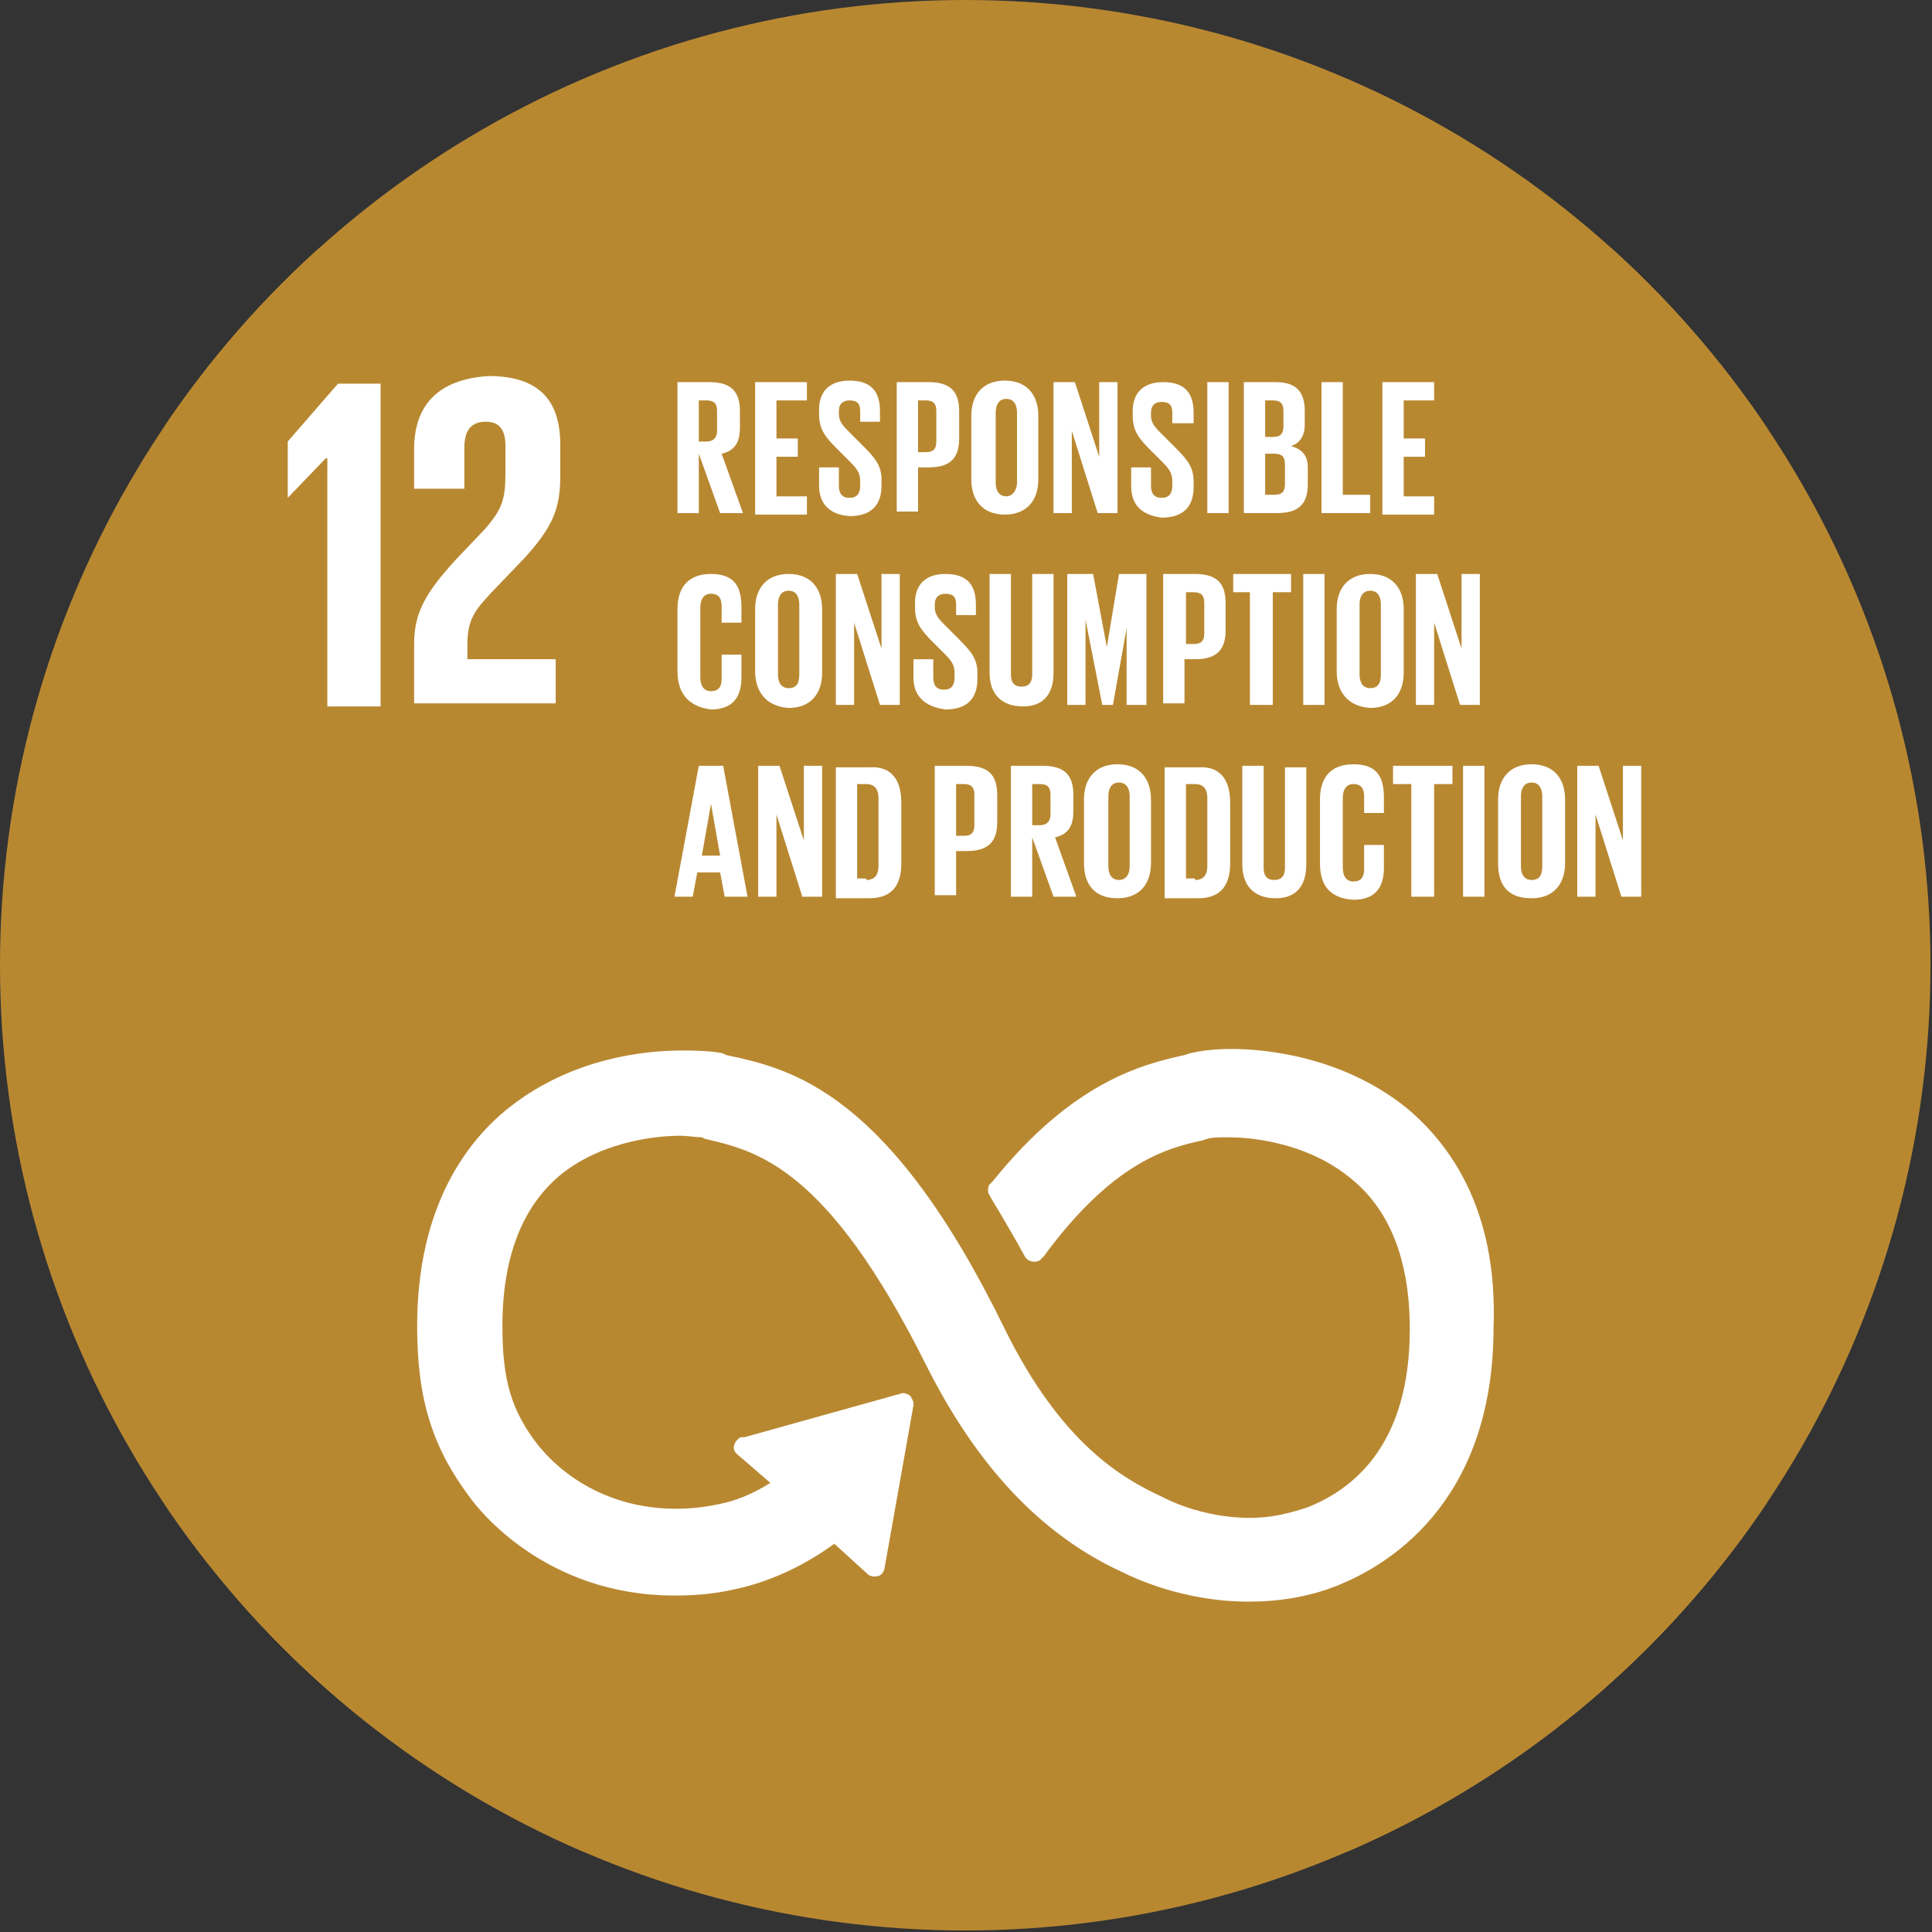 <?xml version="1.0" encoding="utf-8"?>
<!-- Generator: Adobe Illustrator 28.1.0, SVG Export Plug-In . SVG Version: 6.00 Build 0)  -->
<svg version="1.1" id="Camada_2_00000124132659403726433140000017574139169491637377_"
	 xmlns="http://www.w3.org/2000/svg" xmlns:xlink="http://www.w3.org/1999/xlink" x="0px" y="0px" viewBox="0 0 126.9 126.9"
	 style="enable-background:new 0 0 126.9 126.9;" xml:space="preserve">
<rect x="0" y="0" width="126.9" height="126.9" fill="#333333" stroke="none"/>
<style type="text/css">
	.st0{clip-path:url(#SVGID_00000031167580962406544950000014769638001245605268_);}
	.st1{fill:#B88831;}
	.st2{fill:#FFFFFF;}
</style>
<g>
</g>
<g id="Layer_1">
	<g>
		<defs>
			<circle id="SVGID_1_" cx="63.4" cy="63.4" r="63.4"/>
		</defs>
		<clipPath id="SVGID_00000086677765359446927740000017950760369256679858_">
			<use xlink:href="#SVGID_1_"  style="overflow:visible;"/>
		</clipPath>
		<g style="clip-path:url(#SVGID_00000086677765359446927740000017950760369256679858_);">
			<circle class="st1" cx="63.4" cy="63.4" r="63.4"/>
			<g>
				<rect x="10.8" y="16.3" class="st1" width="105.3" height="105.3"/>
				<g>
					<path class="st2" d="M92.3,72.7c-4.3-3.4-9.4-3.8-11.4-3.8c-1.1,0-2,0.1-2.8,0.3l-0.3,0.1c-2.7,0.6-7.3,1.7-12.6,8.3L65,77.8
						c-0.1,0.1-0.1,0.3-0.1,0.4c0,0.1,0,0.2,0.1,0.3l0.1,0.2c0.9,1.5,1.6,2.7,2.2,3.8c0.2,0.4,0.8,0.5,1.1,0.2
						c0-0.1,0.1-0.1,0.1-0.1c4.6-6.3,8.2-7.2,10.5-7.7l0.3-0.1c0.3-0.1,0.9-0.1,1.4-0.1c1.1,0,4.9,0.2,7.9,2.6c2.7,2.1,4,5.5,4,10
						c0,7.6-3.7,10.5-6.7,11.7c-1.2,0.4-2.4,0.7-3.8,0.7c-3.2,0-5.6-1.3-5.6-1.3l-0.2-0.1c-2.6-1.2-6.6-3.5-10.3-11
						C58.4,71.7,52,70.2,47.7,69.3l-0.2-0.1c-0.3-0.1-1.2-0.2-2.7-0.2c-2.5,0-7.2,0.5-11.3,3.7c-2.8,2.2-6.1,6.5-6.1,14.4
						c0,4.8,1,8,3.5,11.3c0.5,0.7,4.9,6.4,13.4,6.4c1.3,0,2.6-0.1,3.9-0.4c1.5-0.3,4-1.1,6.6-3l2.2,2c0.2,0.2,0.7,0.2,0.9,0
						c0.1-0.1,0.2-0.3,0.2-0.4L60,92.3v-0.1c0-0.2-0.1-0.3-0.2-0.5c-0.1-0.1-0.3-0.2-0.5-0.2l0,0l-10.4,2.9l-0.2,0
						c-0.1,0-0.2,0.1-0.3,0.2c-0.1,0.1-0.2,0.3-0.2,0.5c0,0.2,0.1,0.3,0.2,0.4l2.2,1.9c-1.1,0.7-2.3,1.2-3.4,1.4
						c-0.9,0.2-1.9,0.3-2.8,0.3c-5.9,0-8.8-3.9-8.9-4l-0.1-0.1c-1.8-2.3-2.4-4.3-2.4-7.9c0-4.5,1.3-7.9,3.9-10
						c2.9-2.3,6.7-2.5,7.7-2.5c0.6,0,1.1,0.1,1.5,0.1l0.2,0.1c3.4,0.8,8,1.8,14.5,14.8c3.4,6.8,7.7,11.3,13,13.7
						c0.6,0.3,3.9,1.9,8.2,1.9c2,0,3.9-0.3,5.7-1c3.1-1.2,10.4-5.2,10.4-17C98.4,79.3,95.1,75,92.3,72.7"/>
					<g>
						<polygon class="st2" points="21.4,30.1 21.5,30.1 21.5,46.4 25,46.4 25,25.2 22.2,25.2 18.9,29 18.9,32.7 18.9,32.7 						"/>
						<path class="st2" d="M27.2,29.5v2.6h3.3v-2.7c0-1.3,0.6-1.7,1.4-1.7c0.7,0,1.3,0.3,1.3,1.6v1.7c0,1.8-0.2,2.4-1.3,3.7l-2,2.1
							c-1.9,2.1-2.7,3.4-2.7,5.5v3.9h9.3v-2.9h-5.8v-1c0-1.7,0.6-2.3,1.5-3.3l2.3-2.4c1.8-2,2.3-3.2,2.3-5.3v-2.1
							c0-3-1.5-4.5-4.7-4.5C28.8,24.9,27.2,26.6,27.2,29.5"/>
						<g>
							<path class="st2" d="M45.9,29.8v3.9h-1.4v-8.6h2.1c1.5,0,2,0.7,2,1.9v1.1c0,0.9-0.3,1.5-1.2,1.7l1.4,3.9h-1.5L45.9,29.8z
								 M45.9,26.3V29h0.5c0.5,0,0.7-0.3,0.7-0.7V27c0-0.5-0.2-0.7-0.7-0.7H45.9z"/>
							<path class="st2" d="M49.5,25.1H53v1.2h-2v2.5h1.4v1.2H51v2.6h2v1.2h-3.4V25.1z"/>
							<path class="st2" d="M53.8,31.9v-1.2h1.3v1.2c0,0.5,0.2,0.8,0.7,0.8c0.5,0,0.7-0.3,0.7-0.8v-0.3c0-0.5-0.2-0.8-0.6-1.2
								L55,29.5c-0.8-0.8-1.2-1.3-1.2-2.3v-0.3c0-1.1,0.6-1.9,2-1.9c1.4,0,2,0.7,2,2v0.7h-1.3v-0.7c0-0.5-0.2-0.7-0.7-0.7
								c-0.4,0-0.7,0.2-0.7,0.7v0.2c0,0.5,0.3,0.8,0.7,1.2l0.9,0.9c0.8,0.8,1.2,1.3,1.2,2.2v0.4c0,1.2-0.6,2-2.1,2
								C54.4,33.8,53.8,33,53.8,31.9z"/>
							<path class="st2" d="M58.8,25.1H61c1.5,0,2,0.7,2,1.9v1.8c0,1.2-0.5,1.9-2,1.9h-0.7v2.9h-1.4V25.1z M60.3,26.3v3.4h0.5
								c0.5,0,0.7-0.2,0.7-0.7v-2c0-0.5-0.2-0.7-0.7-0.7H60.3z"/>
							<path class="st2" d="M63.8,31.5v-4.2c0-1.3,0.7-2.3,2.2-2.3c1.5,0,2.2,1,2.2,2.3v4.2c0,1.3-0.7,2.3-2.2,2.3
								C64.5,33.8,63.8,32.8,63.8,31.5z M66.8,31.7v-4.6c0-0.5-0.2-0.9-0.7-0.9c-0.5,0-0.7,0.4-0.7,0.9v4.6c0,0.5,0.2,0.9,0.7,0.9
								C66.5,32.6,66.8,32.2,66.8,31.7z"/>
							<path class="st2" d="M70.4,28.3v5.4h-1.2v-8.6h1.4l1.6,4.9v-4.9h1.2v8.6h-1.3L70.4,28.3z"/>
							<path class="st2" d="M74.3,31.9v-1.2h1.3v1.2c0,0.5,0.2,0.8,0.7,0.8c0.5,0,0.7-0.3,0.7-0.8v-0.3c0-0.5-0.2-0.8-0.6-1.2
								l-0.8-0.8c-0.8-0.8-1.2-1.3-1.2-2.3v-0.3c0-1.1,0.6-1.9,2-1.9c1.4,0,2,0.7,2,2v0.7H77v-0.7c0-0.5-0.2-0.7-0.7-0.7
								c-0.4,0-0.7,0.2-0.7,0.7v0.2c0,0.5,0.3,0.8,0.7,1.2l0.9,0.9c0.8,0.8,1.2,1.3,1.2,2.2v0.4c0,1.2-0.6,2-2.1,2
								C74.8,33.8,74.3,33,74.3,31.9z"/>
							<path class="st2" d="M79.3,25.1h1.4v8.6h-1.4V25.1z"/>
							<path class="st2" d="M81.7,25.1h2.1c1.4,0,1.9,0.7,1.9,1.9v0.9c0,0.7-0.3,1.2-0.9,1.4c0.7,0.2,1.1,0.6,1.1,1.4v1.1
								c0,1.2-0.5,1.9-2,1.9h-2.2V25.1z M83.1,28.7h0.5c0.5,0,0.7-0.2,0.7-0.7V27c0-0.5-0.2-0.7-0.7-0.7h-0.5V28.7z M83.1,29.8v2.7
								h0.6c0.5,0,0.7-0.2,0.7-0.7v-1.3c0-0.5-0.2-0.7-0.7-0.7H83.1z"/>
							<path class="st2" d="M86.8,25.1h1.4v7.4H90v1.2h-3.2V25.1z"/>
							<path class="st2" d="M90.8,25.1h3.4v1.2h-2v2.5h1.4v1.2h-1.4v2.6h2v1.2h-3.4V25.1z"/>
						</g>
						<g>
							<path class="st2" d="M44.5,44.1V40c0-1.3,0.6-2.3,2.2-2.3c1.6,0,2,0.9,2,2.2v1h-1.3v-1.1c0-0.5-0.2-0.8-0.7-0.8
								c-0.5,0-0.7,0.4-0.7,0.9v4.6c0,0.5,0.2,0.9,0.7,0.9c0.5,0,0.7-0.3,0.7-0.8v-1.6h1.3v1.5c0,1.2-0.5,2.1-2,2.1
								C45.1,46.4,44.5,45.4,44.5,44.1z"/>
							<path class="st2" d="M49.6,44.1V40c0-1.3,0.7-2.3,2.2-2.3c1.5,0,2.2,1,2.2,2.3v4.2c0,1.3-0.7,2.3-2.2,2.3
								C50.3,46.4,49.6,45.4,49.6,44.1z M52.5,44.3v-4.6c0-0.5-0.2-0.9-0.7-0.9c-0.5,0-0.7,0.4-0.7,0.9v4.6c0,0.5,0.2,0.9,0.7,0.9
								C52.3,45.2,52.5,44.9,52.5,44.3z"/>
							<path class="st2" d="M56.1,40.9v5.4h-1.2v-8.6h1.4l1.6,4.9v-4.9h1.2v8.6h-1.3L56.1,40.9z"/>
							<path class="st2" d="M60,44.5v-1.2h1.3v1.2c0,0.5,0.2,0.8,0.7,0.8c0.5,0,0.7-0.3,0.7-0.8v-0.3c0-0.5-0.2-0.8-0.6-1.2
								l-0.8-0.8c-0.8-0.8-1.2-1.3-1.2-2.3v-0.3c0-1.1,0.6-1.9,2-1.9c1.4,0,2,0.7,2,2v0.7h-1.3v-0.7c0-0.5-0.2-0.7-0.7-0.7
								c-0.4,0-0.7,0.2-0.7,0.7v0.2c0,0.5,0.3,0.8,0.7,1.2l0.9,0.9c0.8,0.8,1.2,1.3,1.2,2.2v0.4c0,1.2-0.6,2-2.1,2
								C60.6,46.4,60,45.6,60,44.5z"/>
							<path class="st2" d="M69.2,37.7v6.5c0,1.3-0.6,2.2-2,2.2c-1.5,0-2.2-0.9-2.2-2.2v-6.5h1.4v6.6c0,0.5,0.2,0.8,0.7,0.8
								c0.5,0,0.7-0.3,0.7-0.8v-6.6H69.2z"/>
							<path class="st2" d="M74.1,40.7L74.1,40.7l-1,5.6h-0.7l-1.1-5.6h0v5.6h-1.2v-8.6h1.7l0.9,4.8h0l0.8-4.8h1.8v8.6h-1.3V40.7z"
								/>
							<path class="st2" d="M76.4,37.7h2.1c1.5,0,2,0.7,2,1.9v1.8c0,1.2-0.5,1.9-2,1.9h-0.7v2.9h-1.4V37.7z M77.9,38.9v3.4h0.5
								c0.5,0,0.7-0.2,0.7-0.7v-2c0-0.5-0.2-0.7-0.7-0.7H77.9z"/>
							<path class="st2" d="M81,37.7h3.8v1.2h-1.2v7.4h-1.5v-7.4H81V37.7z"/>
							<path class="st2" d="M85.5,37.7H87v8.6h-1.4V37.7z"/>
							<path class="st2" d="M87.8,44.1V40c0-1.3,0.7-2.3,2.2-2.3c1.5,0,2.2,1,2.2,2.3v4.2c0,1.3-0.7,2.3-2.2,2.3
								C88.5,46.4,87.8,45.4,87.8,44.1z M90.7,44.3v-4.6c0-0.5-0.2-0.9-0.7-0.9c-0.5,0-0.7,0.4-0.7,0.9v4.6c0,0.5,0.2,0.9,0.7,0.9
								C90.5,45.2,90.7,44.9,90.7,44.3z"/>
							<path class="st2" d="M94.2,40.9v5.4H93v-8.6h1.4l1.6,4.9v-4.9h1.2v8.6h-1.3L94.2,40.9z"/>
						</g>
						<g>
							<path class="st2" d="M44.3,58.9l1.6-8.6h1.6l1.6,8.6h-1.5l-0.3-1.6h-1.5l-0.3,1.6H44.3z M46.1,56.2h1.2l-0.6-3.4h0L46.1,56.2
								z"/>
							<path class="st2" d="M51,53.5v5.4h-1.2v-8.6h1.4l1.6,4.9v-4.9H54v8.6h-1.3L51,53.5z"/>
							<path class="st2" d="M59.2,52.7v4c0,1.3-0.5,2.3-2.1,2.3h-2.2v-8.6h2.2C58.6,50.3,59.2,51.3,59.2,52.7z M56.9,57.8
								c0.6,0,0.8-0.4,0.8-0.9v-4.5c0-0.5-0.2-0.9-0.8-0.9h-0.6v6.2H56.9z"/>
							<path class="st2" d="M61.4,50.3h2.1c1.5,0,2,0.7,2,1.9v1.8c0,1.2-0.5,1.9-2,1.9h-0.7v2.9h-1.4V50.3z M62.8,51.5v3.4h0.5
								c0.5,0,0.7-0.2,0.7-0.7v-2c0-0.5-0.2-0.7-0.7-0.7H62.8z"/>
							<path class="st2" d="M67.8,55v3.9h-1.4v-8.6h2.1c1.5,0,2,0.7,2,1.9v1.1c0,0.9-0.3,1.5-1.2,1.7l1.4,3.9h-1.5L67.8,55z
								 M67.8,51.5v2.7h0.5c0.5,0,0.7-0.3,0.7-0.7v-1.3c0-0.5-0.2-0.7-0.7-0.7H67.8z"/>
							<path class="st2" d="M71.2,56.7v-4.2c0-1.3,0.7-2.3,2.2-2.3c1.5,0,2.2,1,2.2,2.3v4.2c0,1.3-0.7,2.3-2.2,2.3
								C71.9,59,71.2,58.1,71.2,56.7z M74.2,56.9v-4.6c0-0.5-0.2-0.9-0.7-0.9c-0.5,0-0.7,0.4-0.7,0.9v4.6c0,0.5,0.2,0.9,0.7,0.9
								C73.9,57.8,74.2,57.5,74.2,56.9z"/>
							<path class="st2" d="M80.8,52.7v4c0,1.3-0.5,2.3-2.1,2.3h-2.2v-8.6h2.2C80.2,50.3,80.8,51.3,80.8,52.7z M78.5,57.8
								c0.6,0,0.8-0.4,0.8-0.9v-4.5c0-0.5-0.2-0.9-0.8-0.9h-0.6v6.2H78.5z"/>
							<path class="st2" d="M85.8,50.3v6.5c0,1.3-0.6,2.2-2,2.2c-1.5,0-2.2-0.9-2.2-2.2v-6.5h1.4V57c0,0.5,0.2,0.8,0.7,0.8
								c0.5,0,0.7-0.3,0.7-0.8v-6.6H85.8z"/>
							<path class="st2" d="M86.7,56.7v-4.2c0-1.3,0.6-2.3,2.2-2.3c1.6,0,2,0.9,2,2.2v1h-1.3v-1.1c0-0.5-0.2-0.8-0.7-0.8
								c-0.5,0-0.7,0.4-0.7,0.9v4.6c0,0.5,0.2,0.9,0.7,0.9c0.5,0,0.7-0.3,0.7-0.8v-1.6h1.3v1.5c0,1.2-0.5,2.1-2,2.1
								C87.3,59,86.7,58.1,86.7,56.7z"/>
							<path class="st2" d="M91.6,50.3h3.8v1.2h-1.2v7.4h-1.5v-7.4h-1.2V50.3z"/>
							<path class="st2" d="M96.1,50.3h1.4v8.6h-1.4V50.3z"/>
							<path class="st2" d="M98.4,56.7v-4.2c0-1.3,0.7-2.3,2.2-2.3c1.5,0,2.2,1,2.2,2.3v4.2c0,1.3-0.7,2.3-2.2,2.3
								C99,59,98.4,58.1,98.4,56.7z M101.3,56.9v-4.6c0-0.5-0.2-0.9-0.7-0.9c-0.5,0-0.7,0.4-0.7,0.9v4.6c0,0.5,0.2,0.9,0.7,0.9
								C101.1,57.8,101.3,57.5,101.3,56.9z"/>
							<path class="st2" d="M104.8,53.5v5.4h-1.2v-8.6h1.4l1.6,4.9v-4.9h1.2v8.6h-1.3L104.8,53.5z"/>
						</g>
					</g>
				</g>
			</g>
		</g>
	</g>
</g>
</svg>
